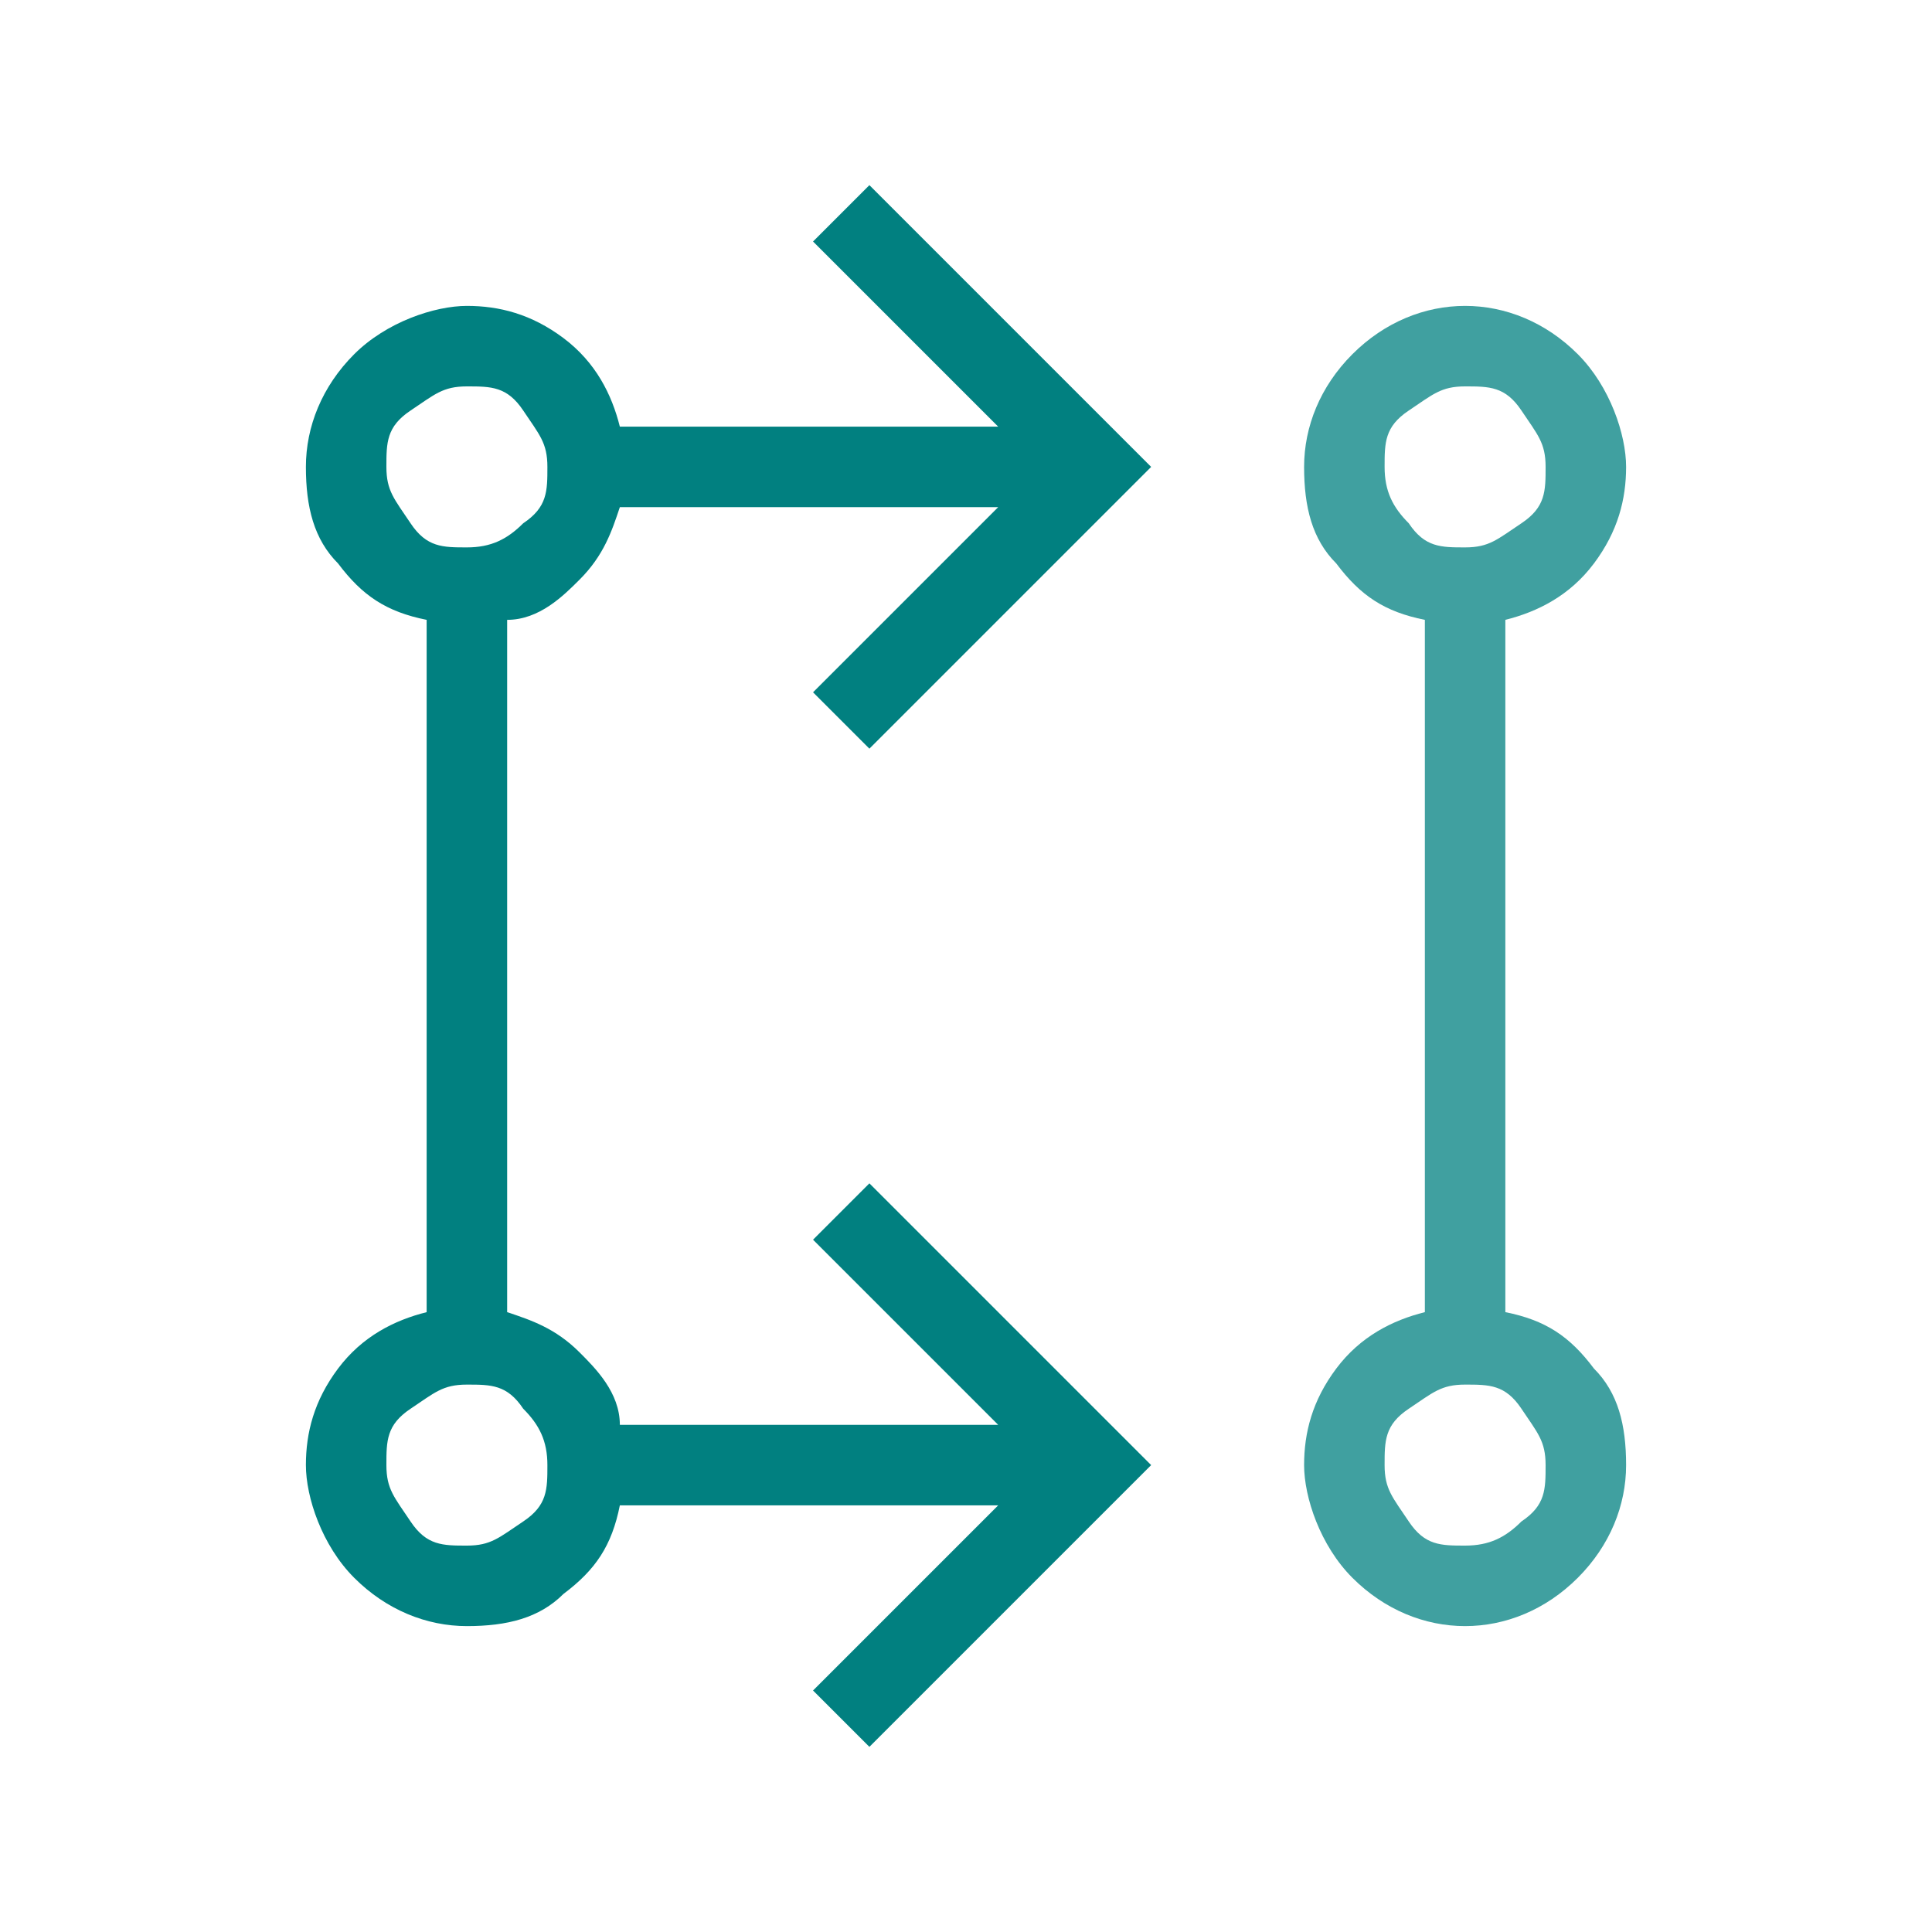 <?xml version="1.0" encoding="UTF-8"?>
<svg id="Ebene_1" xmlns="http://www.w3.org/2000/svg" version="1.1" viewBox="0 0 24 24">
  <!-- Generator: Adobe Illustrator 29.5.1, SVG Export Plug-In . SVG Version: 2.1.0 Build 141)  -->
  <path d="M10.8,9.3l3.5-3.5-3.5-3.5-.7.7,2.3,2.3h-4.7c-.1-.4-.3-.8-.7-1.1-.4-.3-.8-.4-1.2-.4s-1,.2-1.4.6-.6.9-.6,1.4.1.9.4,1.2c.3.4.6.6,1.1.7v8.6c-.4.1-.8.3-1.1.7-.3.4-.4.8-.4,1.2s.2,1,.6,1.4.9.6,1.4.6.9-.1,1.2-.4c.4-.3.6-.6.7-1.1h4.7l-2.3,2.3.7.7,3.5-3.5-3.5-3.5-.7.7,2.3,2.3h-4.7c0-.4-.3-.7-.5-.9-.3-.3-.6-.4-.9-.5V7.7c.4,0,.7-.3.9-.5.3-.3.4-.6.5-.9h4.7l-2.3,2.3s.7.7.7.7ZM6.5,17.5c.2.2.3.4.3.7s0,.5-.3.7-.4.3-.7.3-.5,0-.7-.3-.3-.4-.3-.7,0-.5.3-.7.4-.3.7-.3.5,0,.7.3ZM6.5,6.5c-.2.2-.4.3-.7.3s-.5,0-.7-.3-.3-.4-.3-.7,0-.5.3-.7.4-.3.7-.3.5,0,.7.3.3.4.3.7,0,.5-.3.7Z" fill="#018080"/>
  <path d="M18.7,16.3V7.7c.4-.1.8-.3,1.1-.7.3-.4.4-.8.4-1.2s-.2-1-.6-1.4-.9-.6-1.4-.6-1,.2-1.4.6-.6.9-.6,1.4.1.9.4,1.2c.3.4.6.6,1.1.7v8.6c-.4.1-.8.3-1.1.7-.3.4-.4.8-.4,1.2s.2,1,.6,1.4.9.6,1.4.6,1-.2,1.4-.6.6-.9.6-1.4-.1-.9-.4-1.2c-.3-.4-.6-.6-1.1-.7ZM17.5,6.5c-.2-.2-.3-.4-.3-.7s0-.5.3-.7.4-.3.7-.3.5,0,.7.3.3.4.3.7,0,.5-.3.7-.4.3-.7.3-.5,0-.7-.3ZM18.9,18.9c-.2.2-.4.3-.7.3s-.5,0-.7-.3-.3-.4-.3-.7,0-.5.3-.7.4-.3.7-.3.5,0,.7.3.3.4.3.7,0,.5-.3.7Z" fill="#40a0a0"/>
</svg>